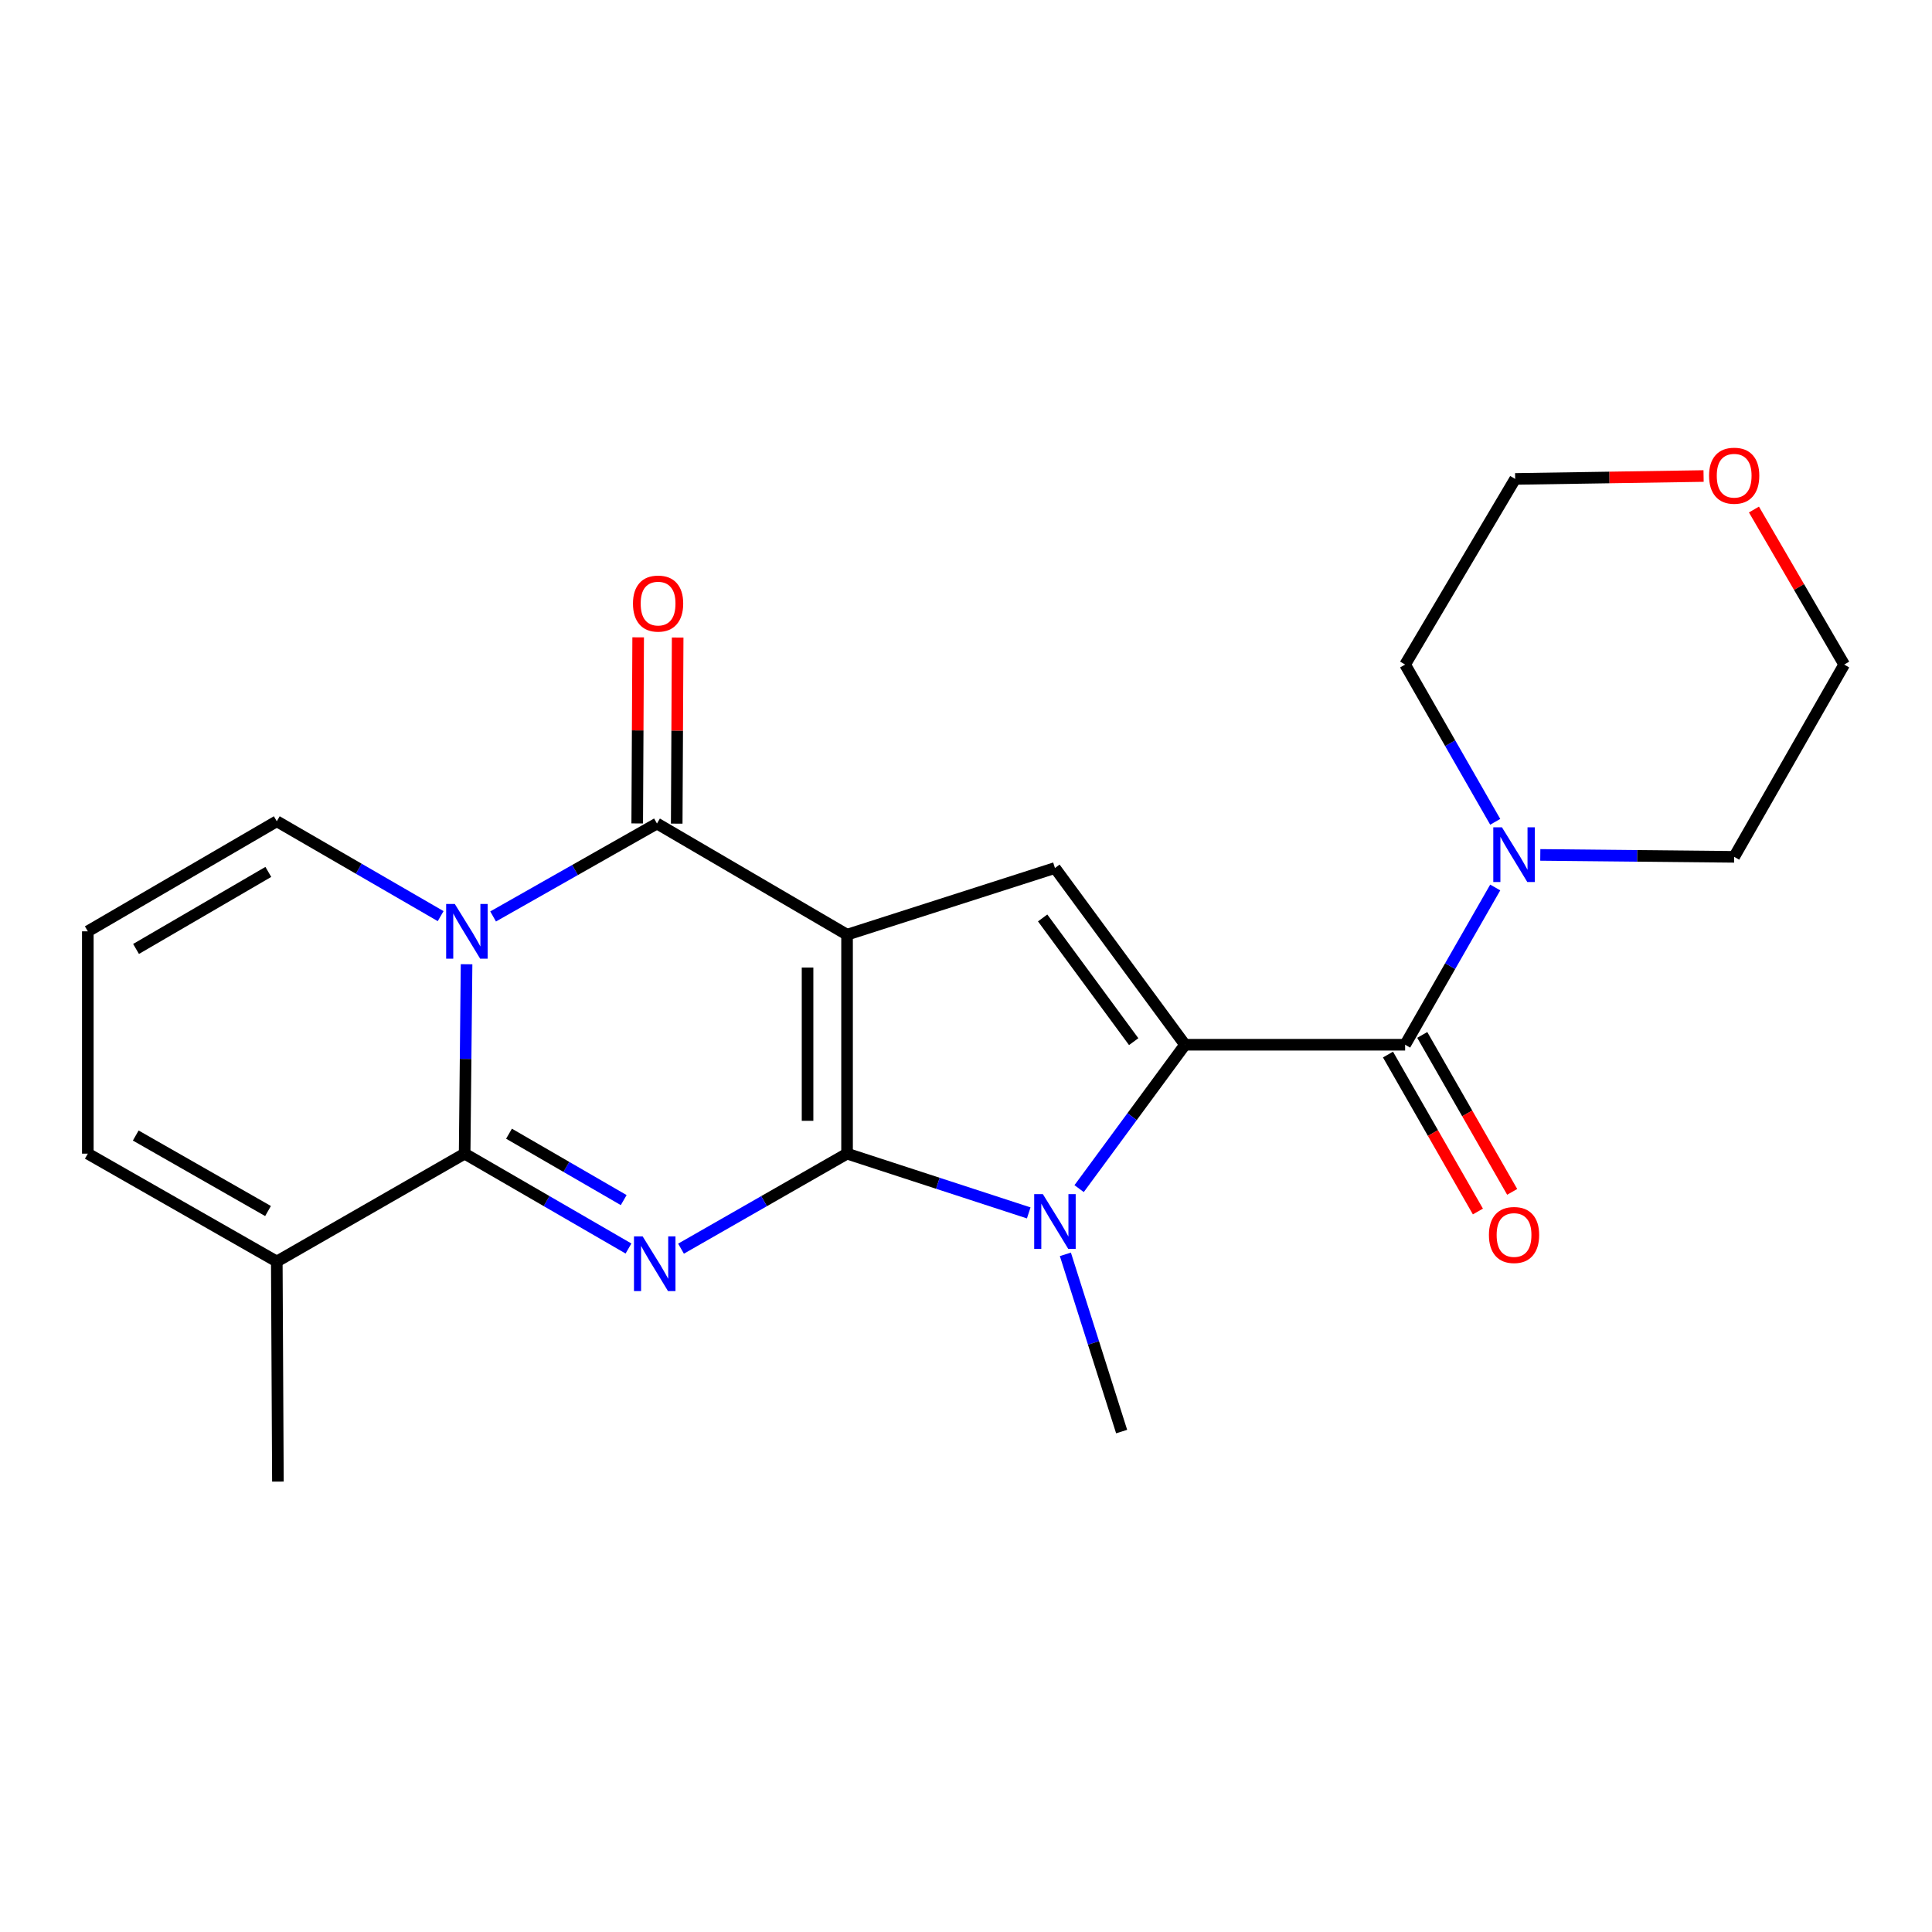 <?xml version='1.0' encoding='iso-8859-1'?>
<svg version='1.1' baseProfile='full'
              xmlns='http://www.w3.org/2000/svg'
                      xmlns:rdkit='http://www.rdkit.org/xml'
                      xmlns:xlink='http://www.w3.org/1999/xlink'
                  xml:space='preserve'
width='1000px' height='1000px' viewBox='0 0 1000 1000'>
<!-- END OF HEADER -->
<rect style='opacity:1.0;fill:#FFFFFF;stroke:none' width='1000' height='1000' x='0' y='0'> </rect>
<path class='bond-0' d='M 438.435,597.13 L 438.435,483.791' style='fill:none;fill-rule:evenodd;stroke:#000000;stroke-width:6px;stroke-linecap:butt;stroke-linejoin:miter;stroke-opacity:1' />
<path class='bond-0' d='M 417.989,580.129 L 417.989,500.792' style='fill:none;fill-rule:evenodd;stroke:#000000;stroke-width:6px;stroke-linecap:butt;stroke-linejoin:miter;stroke-opacity:1' />
<path class='bond-1' d='M 438.435,597.13 L 395.465,621.719' style='fill:none;fill-rule:evenodd;stroke:#000000;stroke-width:6px;stroke-linecap:butt;stroke-linejoin:miter;stroke-opacity:1' />
<path class='bond-1' d='M 395.465,621.719 L 352.494,646.308' style='fill:none;fill-rule:evenodd;stroke:#0000FF;stroke-width:6px;stroke-linecap:butt;stroke-linejoin:miter;stroke-opacity:1' />
<path class='bond-6' d='M 438.435,597.13 L 485.451,612.466' style='fill:none;fill-rule:evenodd;stroke:#000000;stroke-width:6px;stroke-linecap:butt;stroke-linejoin:miter;stroke-opacity:1' />
<path class='bond-6' d='M 485.451,612.466 L 532.468,627.802' style='fill:none;fill-rule:evenodd;stroke:#0000FF;stroke-width:6px;stroke-linecap:butt;stroke-linejoin:miter;stroke-opacity:1' />
<path class='bond-5' d='M 438.435,483.791 L 340.045,426.259' style='fill:none;fill-rule:evenodd;stroke:#000000;stroke-width:6px;stroke-linecap:butt;stroke-linejoin:miter;stroke-opacity:1' />
<path class='bond-7' d='M 438.435,483.791 L 546.037,449.283' style='fill:none;fill-rule:evenodd;stroke:#000000;stroke-width:6px;stroke-linecap:butt;stroke-linejoin:miter;stroke-opacity:1' />
<path class='bond-3' d='M 325.304,646.23 L 282.901,621.68' style='fill:none;fill-rule:evenodd;stroke:#0000FF;stroke-width:6px;stroke-linecap:butt;stroke-linejoin:miter;stroke-opacity:1' />
<path class='bond-3' d='M 282.901,621.68 L 240.497,597.13' style='fill:none;fill-rule:evenodd;stroke:#000000;stroke-width:6px;stroke-linecap:butt;stroke-linejoin:miter;stroke-opacity:1' />
<path class='bond-3' d='M 322.828,621.171 L 293.145,603.986' style='fill:none;fill-rule:evenodd;stroke:#0000FF;stroke-width:6px;stroke-linecap:butt;stroke-linejoin:miter;stroke-opacity:1' />
<path class='bond-3' d='M 293.145,603.986 L 263.462,586.801' style='fill:none;fill-rule:evenodd;stroke:#000000;stroke-width:6px;stroke-linecap:butt;stroke-linejoin:miter;stroke-opacity:1' />
<path class='bond-2' d='M 241.493,499.091 L 240.995,548.11' style='fill:none;fill-rule:evenodd;stroke:#0000FF;stroke-width:6px;stroke-linecap:butt;stroke-linejoin:miter;stroke-opacity:1' />
<path class='bond-2' d='M 240.995,548.11 L 240.497,597.13' style='fill:none;fill-rule:evenodd;stroke:#000000;stroke-width:6px;stroke-linecap:butt;stroke-linejoin:miter;stroke-opacity:1' />
<path class='bond-11' d='M 228.084,474.191 L 185.675,449.64' style='fill:none;fill-rule:evenodd;stroke:#0000FF;stroke-width:6px;stroke-linecap:butt;stroke-linejoin:miter;stroke-opacity:1' />
<path class='bond-11' d='M 185.675,449.64 L 143.265,425.089' style='fill:none;fill-rule:evenodd;stroke:#000000;stroke-width:6px;stroke-linecap:butt;stroke-linejoin:miter;stroke-opacity:1' />
<path class='bond-24' d='M 255.234,474.359 L 297.64,450.309' style='fill:none;fill-rule:evenodd;stroke:#0000FF;stroke-width:6px;stroke-linecap:butt;stroke-linejoin:miter;stroke-opacity:1' />
<path class='bond-24' d='M 297.64,450.309 L 340.045,426.259' style='fill:none;fill-rule:evenodd;stroke:#000000;stroke-width:6px;stroke-linecap:butt;stroke-linejoin:miter;stroke-opacity:1' />
<path class='bond-10' d='M 240.497,597.13 L 143.265,652.958' style='fill:none;fill-rule:evenodd;stroke:#000000;stroke-width:6px;stroke-linecap:butt;stroke-linejoin:miter;stroke-opacity:1' />
<path class='bond-4' d='M 613.361,540.756 L 585.955,577.992' style='fill:none;fill-rule:evenodd;stroke:#000000;stroke-width:6px;stroke-linecap:butt;stroke-linejoin:miter;stroke-opacity:1' />
<path class='bond-4' d='M 585.955,577.992 L 558.549,615.229' style='fill:none;fill-rule:evenodd;stroke:#0000FF;stroke-width:6px;stroke-linecap:butt;stroke-linejoin:miter;stroke-opacity:1' />
<path class='bond-8' d='M 613.361,540.756 L 727.29,540.756' style='fill:none;fill-rule:evenodd;stroke:#000000;stroke-width:6px;stroke-linecap:butt;stroke-linejoin:miter;stroke-opacity:1' />
<path class='bond-23' d='M 613.361,540.756 L 546.037,449.283' style='fill:none;fill-rule:evenodd;stroke:#000000;stroke-width:6px;stroke-linecap:butt;stroke-linejoin:miter;stroke-opacity:1' />
<path class='bond-23' d='M 586.796,539.154 L 539.669,475.124' style='fill:none;fill-rule:evenodd;stroke:#000000;stroke-width:6px;stroke-linecap:butt;stroke-linejoin:miter;stroke-opacity:1' />
<path class='bond-12' d='M 350.268,426.311 L 350.513,378.151' style='fill:none;fill-rule:evenodd;stroke:#000000;stroke-width:6px;stroke-linecap:butt;stroke-linejoin:miter;stroke-opacity:1' />
<path class='bond-12' d='M 350.513,378.151 L 350.758,329.99' style='fill:none;fill-rule:evenodd;stroke:#FF0000;stroke-width:6px;stroke-linecap:butt;stroke-linejoin:miter;stroke-opacity:1' />
<path class='bond-12' d='M 329.822,426.207 L 330.067,378.047' style='fill:none;fill-rule:evenodd;stroke:#000000;stroke-width:6px;stroke-linecap:butt;stroke-linejoin:miter;stroke-opacity:1' />
<path class='bond-12' d='M 330.067,378.047 L 330.312,329.887' style='fill:none;fill-rule:evenodd;stroke:#FF0000;stroke-width:6px;stroke-linecap:butt;stroke-linejoin:miter;stroke-opacity:1' />
<path class='bond-17' d='M 551.437,649.241 L 565.997,695.109' style='fill:none;fill-rule:evenodd;stroke:#0000FF;stroke-width:6px;stroke-linecap:butt;stroke-linejoin:miter;stroke-opacity:1' />
<path class='bond-17' d='M 565.997,695.109 L 580.557,740.978' style='fill:none;fill-rule:evenodd;stroke:#000000;stroke-width:6px;stroke-linecap:butt;stroke-linejoin:miter;stroke-opacity:1' />
<path class='bond-9' d='M 727.29,540.756 L 750.608,500.058' style='fill:none;fill-rule:evenodd;stroke:#000000;stroke-width:6px;stroke-linecap:butt;stroke-linejoin:miter;stroke-opacity:1' />
<path class='bond-9' d='M 750.608,500.058 L 773.926,459.361' style='fill:none;fill-rule:evenodd;stroke:#0000FF;stroke-width:6px;stroke-linecap:butt;stroke-linejoin:miter;stroke-opacity:1' />
<path class='bond-14' d='M 718.42,545.838 L 741.692,586.456' style='fill:none;fill-rule:evenodd;stroke:#000000;stroke-width:6px;stroke-linecap:butt;stroke-linejoin:miter;stroke-opacity:1' />
<path class='bond-14' d='M 741.692,586.456 L 764.964,627.073' style='fill:none;fill-rule:evenodd;stroke:#FF0000;stroke-width:6px;stroke-linecap:butt;stroke-linejoin:miter;stroke-opacity:1' />
<path class='bond-14' d='M 736.16,535.674 L 759.432,576.291' style='fill:none;fill-rule:evenodd;stroke:#000000;stroke-width:6px;stroke-linecap:butt;stroke-linejoin:miter;stroke-opacity:1' />
<path class='bond-14' d='M 759.432,576.291 L 782.705,616.909' style='fill:none;fill-rule:evenodd;stroke:#FF0000;stroke-width:6px;stroke-linecap:butt;stroke-linejoin:miter;stroke-opacity:1' />
<path class='bond-18' d='M 797.252,442.501 L 847.428,443.002' style='fill:none;fill-rule:evenodd;stroke:#0000FF;stroke-width:6px;stroke-linecap:butt;stroke-linejoin:miter;stroke-opacity:1' />
<path class='bond-18' d='M 847.428,443.002 L 897.604,443.502' style='fill:none;fill-rule:evenodd;stroke:#000000;stroke-width:6px;stroke-linecap:butt;stroke-linejoin:miter;stroke-opacity:1' />
<path class='bond-19' d='M 773.926,425.371 L 750.608,384.673' style='fill:none;fill-rule:evenodd;stroke:#0000FF;stroke-width:6px;stroke-linecap:butt;stroke-linejoin:miter;stroke-opacity:1' />
<path class='bond-19' d='M 750.608,384.673 L 727.29,343.976' style='fill:none;fill-rule:evenodd;stroke:#000000;stroke-width:6px;stroke-linecap:butt;stroke-linejoin:miter;stroke-opacity:1' />
<path class='bond-15' d='M 143.265,652.958 L 45.455,597.13' style='fill:none;fill-rule:evenodd;stroke:#000000;stroke-width:6px;stroke-linecap:butt;stroke-linejoin:miter;stroke-opacity:1' />
<path class='bond-15' d='M 138.729,626.827 L 70.261,587.747' style='fill:none;fill-rule:evenodd;stroke:#000000;stroke-width:6px;stroke-linecap:butt;stroke-linejoin:miter;stroke-opacity:1' />
<path class='bond-20' d='M 143.265,652.958 L 143.845,766.876' style='fill:none;fill-rule:evenodd;stroke:#000000;stroke-width:6px;stroke-linecap:butt;stroke-linejoin:miter;stroke-opacity:1' />
<path class='bond-25' d='M 143.265,425.089 L 45.455,482.054' style='fill:none;fill-rule:evenodd;stroke:#000000;stroke-width:6px;stroke-linecap:butt;stroke-linejoin:miter;stroke-opacity:1' />
<path class='bond-25' d='M 138.883,451.302 L 70.416,491.177' style='fill:none;fill-rule:evenodd;stroke:#000000;stroke-width:6px;stroke-linecap:butt;stroke-linejoin:miter;stroke-opacity:1' />
<path class='bond-13' d='M 45.455,482.054 L 45.455,597.13' style='fill:none;fill-rule:evenodd;stroke:#000000;stroke-width:6px;stroke-linecap:butt;stroke-linejoin:miter;stroke-opacity:1' />
<path class='bond-16' d='M 881.769,246.387 L 833.006,247.139' style='fill:none;fill-rule:evenodd;stroke:#FF0000;stroke-width:6px;stroke-linecap:butt;stroke-linejoin:miter;stroke-opacity:1' />
<path class='bond-16' d='M 833.006,247.139 L 784.243,247.892' style='fill:none;fill-rule:evenodd;stroke:#000000;stroke-width:6px;stroke-linecap:butt;stroke-linejoin:miter;stroke-opacity:1' />
<path class='bond-26' d='M 907.842,263.732 L 931.194,303.854' style='fill:none;fill-rule:evenodd;stroke:#FF0000;stroke-width:6px;stroke-linecap:butt;stroke-linejoin:miter;stroke-opacity:1' />
<path class='bond-26' d='M 931.194,303.854 L 954.545,343.976' style='fill:none;fill-rule:evenodd;stroke:#000000;stroke-width:6px;stroke-linecap:butt;stroke-linejoin:miter;stroke-opacity:1' />
<path class='bond-21' d='M 897.604,443.502 L 954.545,343.976' style='fill:none;fill-rule:evenodd;stroke:#000000;stroke-width:6px;stroke-linecap:butt;stroke-linejoin:miter;stroke-opacity:1' />
<path class='bond-22' d='M 727.29,343.976 L 784.243,247.892' style='fill:none;fill-rule:evenodd;stroke:#000000;stroke-width:6px;stroke-linecap:butt;stroke-linejoin:miter;stroke-opacity:1' />
<path  class='atom-2' d='M 332.627 639.934
L 341.907 654.934
Q 342.827 656.414, 344.307 659.094
Q 345.787 661.774, 345.867 661.934
L 345.867 639.934
L 349.627 639.934
L 349.627 668.254
L 345.747 668.254
L 335.787 651.854
Q 334.627 649.934, 333.387 647.734
Q 332.187 645.534, 331.827 644.854
L 331.827 668.254
L 328.147 668.254
L 328.147 639.934
L 332.627 639.934
' fill='#0000FF'/>
<path  class='atom-3' d='M 235.407 467.894
L 244.687 482.894
Q 245.607 484.374, 247.087 487.054
Q 248.567 489.734, 248.647 489.894
L 248.647 467.894
L 252.407 467.894
L 252.407 496.214
L 248.527 496.214
L 238.567 479.814
Q 237.407 477.894, 236.167 475.694
Q 234.967 473.494, 234.607 472.814
L 234.607 496.214
L 230.927 496.214
L 230.927 467.894
L 235.407 467.894
' fill='#0000FF'/>
<path  class='atom-7' d='M 539.777 618.068
L 549.057 633.068
Q 549.977 634.548, 551.457 637.228
Q 552.937 639.908, 553.017 640.068
L 553.017 618.068
L 556.777 618.068
L 556.777 646.388
L 552.897 646.388
L 542.937 629.988
Q 541.777 628.068, 540.537 625.868
Q 539.337 623.668, 538.977 622.988
L 538.977 646.388
L 535.297 646.388
L 535.297 618.068
L 539.777 618.068
' fill='#0000FF'/>
<path  class='atom-10' d='M 777.404 428.206
L 786.684 443.206
Q 787.604 444.686, 789.084 447.366
Q 790.564 450.046, 790.644 450.206
L 790.644 428.206
L 794.404 428.206
L 794.404 456.526
L 790.524 456.526
L 780.564 440.126
Q 779.404 438.206, 778.164 436.006
Q 776.964 433.806, 776.604 433.126
L 776.604 456.526
L 772.924 456.526
L 772.924 428.206
L 777.404 428.206
' fill='#0000FF'/>
<path  class='atom-13' d='M 327.625 312.41
Q 327.625 305.61, 330.985 301.81
Q 334.345 298.01, 340.625 298.01
Q 346.905 298.01, 350.265 301.81
Q 353.625 305.61, 353.625 312.41
Q 353.625 319.29, 350.225 323.21
Q 346.825 327.09, 340.625 327.09
Q 334.385 327.09, 330.985 323.21
Q 327.625 319.33, 327.625 312.41
M 340.625 323.89
Q 344.945 323.89, 347.265 321.01
Q 349.625 318.09, 349.625 312.41
Q 349.625 306.85, 347.265 304.05
Q 344.945 301.21, 340.625 301.21
Q 336.305 301.21, 333.945 304.01
Q 331.625 306.81, 331.625 312.41
Q 331.625 318.13, 333.945 321.01
Q 336.305 323.89, 340.625 323.89
' fill='#FF0000'/>
<path  class='atom-15' d='M 770.664 639.226
Q 770.664 632.426, 774.024 628.626
Q 777.384 624.826, 783.664 624.826
Q 789.944 624.826, 793.304 628.626
Q 796.664 632.426, 796.664 639.226
Q 796.664 646.106, 793.264 650.026
Q 789.864 653.906, 783.664 653.906
Q 777.424 653.906, 774.024 650.026
Q 770.664 646.146, 770.664 639.226
M 783.664 650.706
Q 787.984 650.706, 790.304 647.826
Q 792.664 644.906, 792.664 639.226
Q 792.664 633.666, 790.304 630.866
Q 787.984 628.026, 783.664 628.026
Q 779.344 628.026, 776.984 630.826
Q 774.664 633.626, 774.664 639.226
Q 774.664 644.946, 776.984 647.826
Q 779.344 650.706, 783.664 650.706
' fill='#FF0000'/>
<path  class='atom-17' d='M 884.604 246.222
Q 884.604 239.422, 887.964 235.622
Q 891.324 231.822, 897.604 231.822
Q 903.884 231.822, 907.244 235.622
Q 910.604 239.422, 910.604 246.222
Q 910.604 253.102, 907.204 257.022
Q 903.804 260.902, 897.604 260.902
Q 891.364 260.902, 887.964 257.022
Q 884.604 253.142, 884.604 246.222
M 897.604 257.702
Q 901.924 257.702, 904.244 254.822
Q 906.604 251.902, 906.604 246.222
Q 906.604 240.662, 904.244 237.862
Q 901.924 235.022, 897.604 235.022
Q 893.284 235.022, 890.924 237.822
Q 888.604 240.622, 888.604 246.222
Q 888.604 251.942, 890.924 254.822
Q 893.284 257.702, 897.604 257.702
' fill='#FF0000'/>
</svg>
